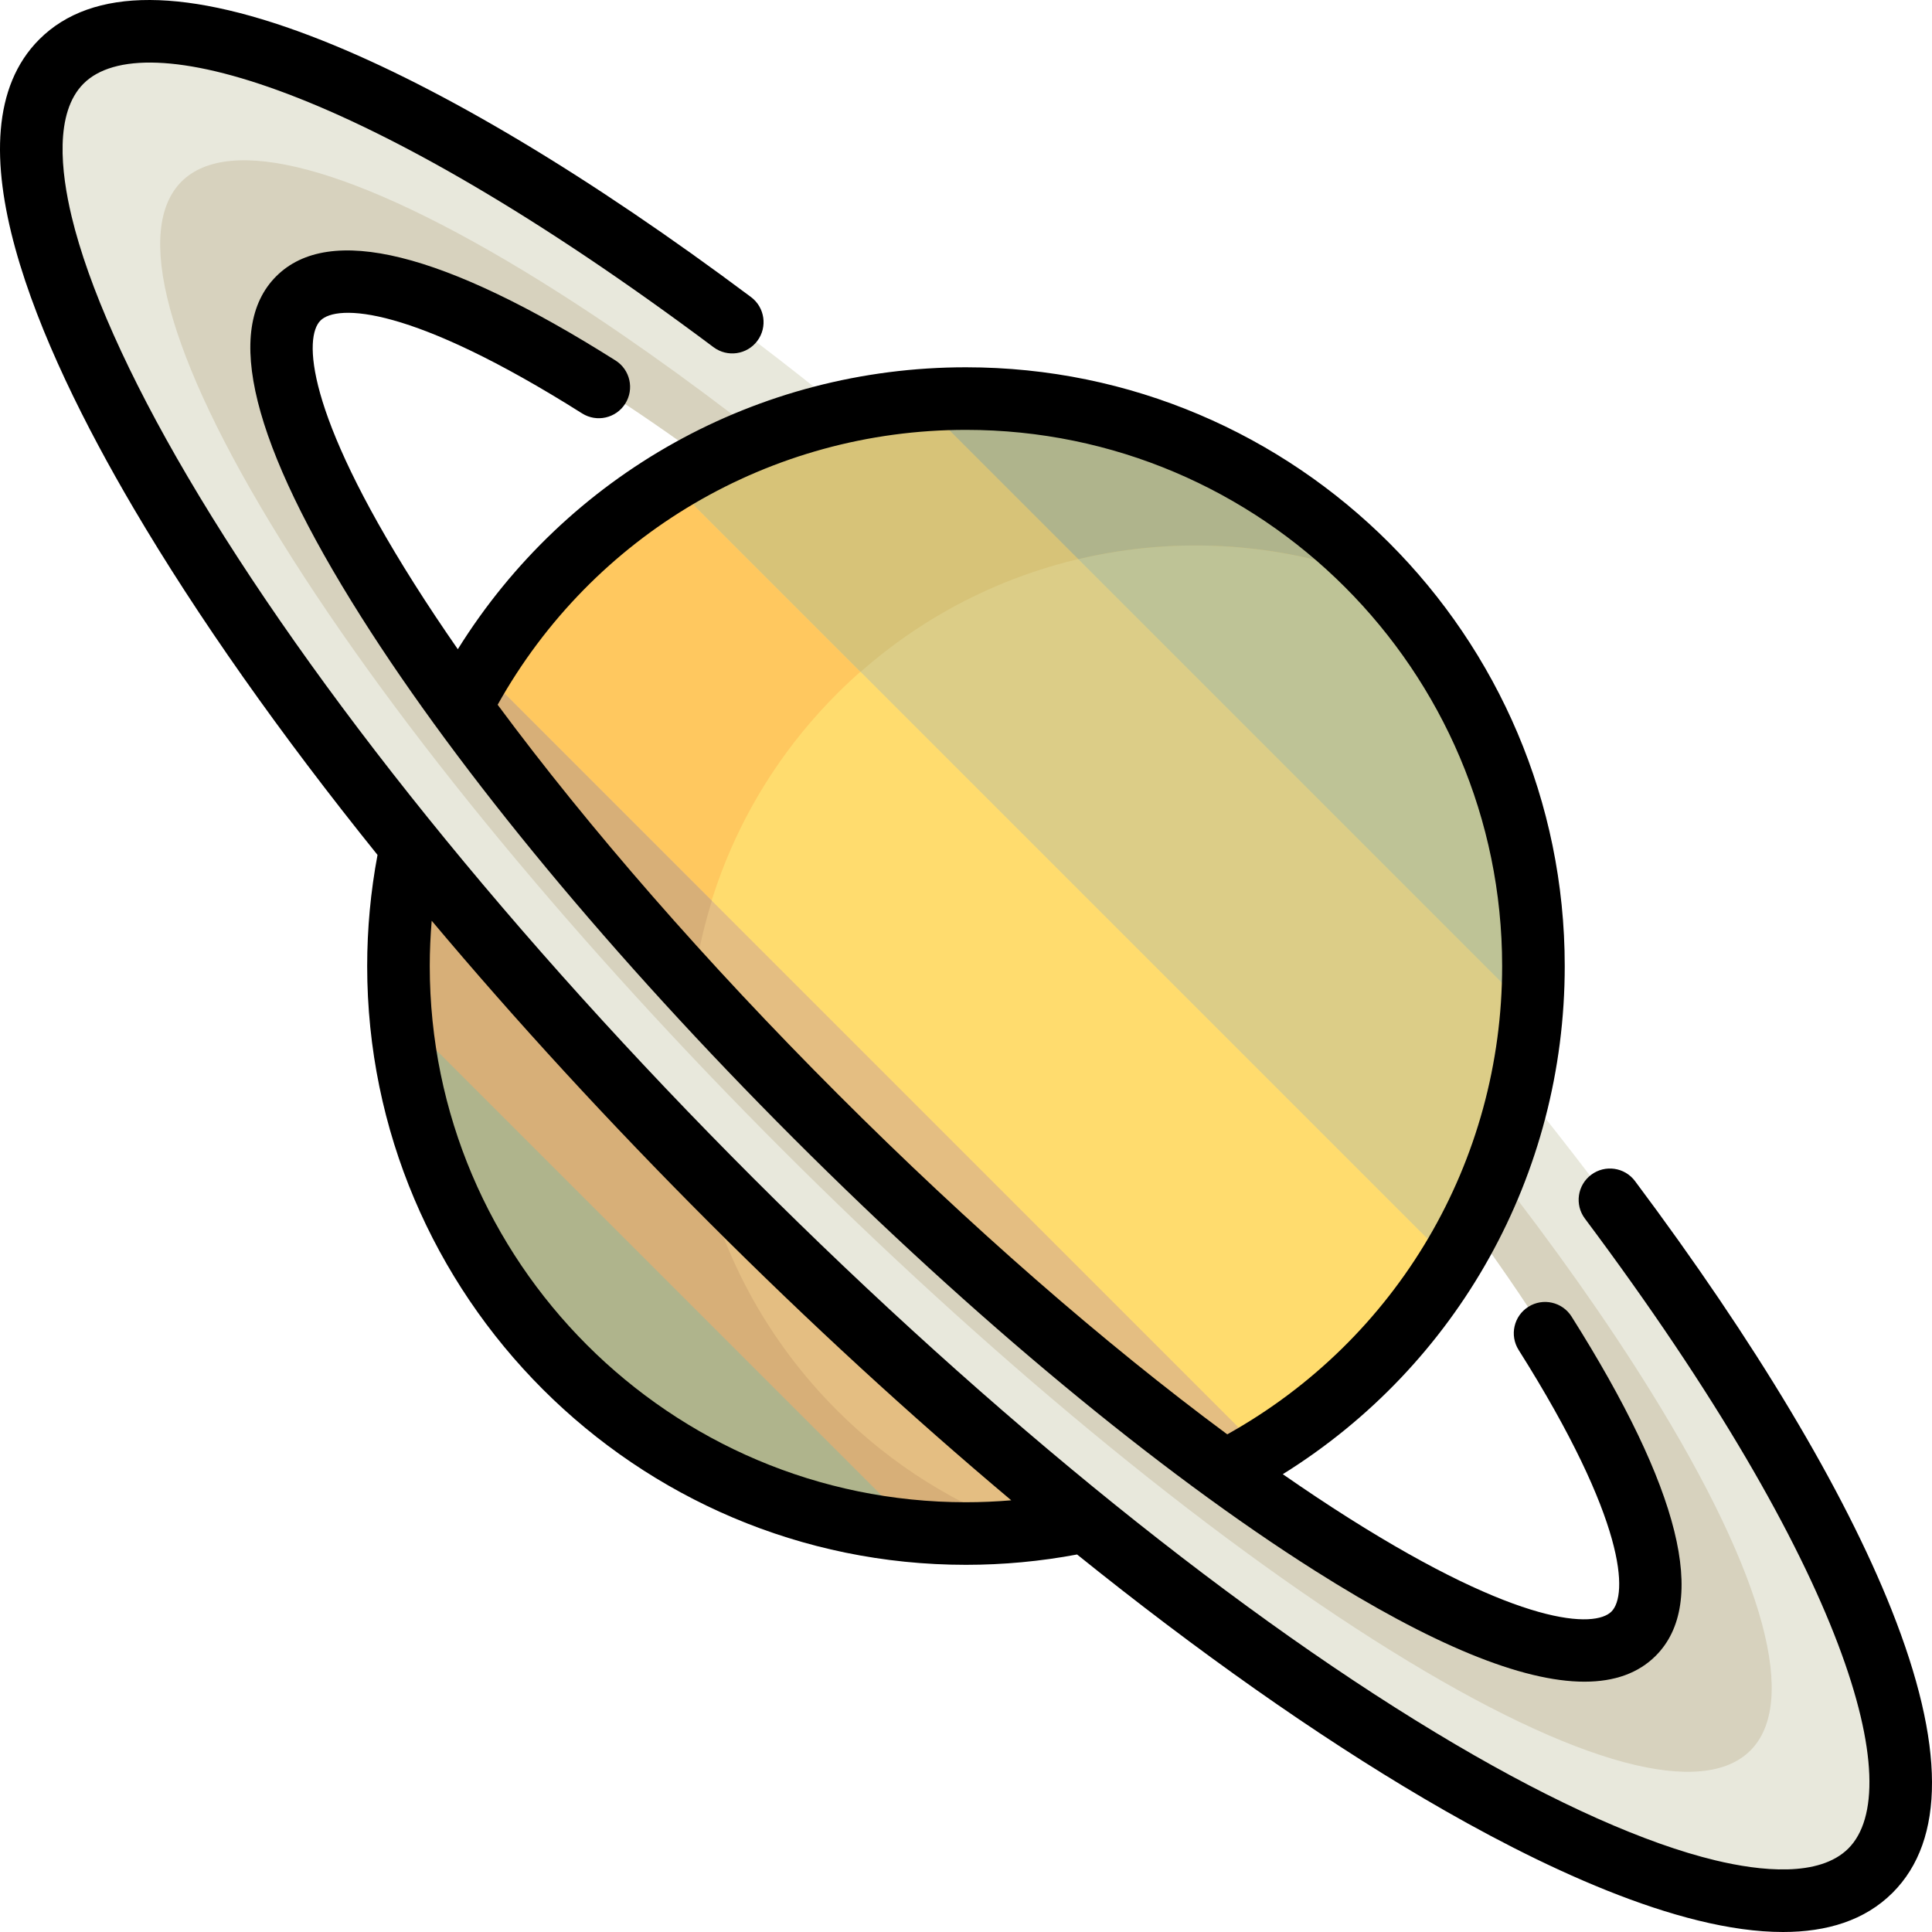 <?xml version="1.0" encoding="UTF-8"?>
<!-- Generator: Adobe Illustrator 19.0.0, SVG Export Plug-In . SVG Version: 6.00 Build 0)  -->
<svg xmlns="http://www.w3.org/2000/svg" xmlns:xlink="http://www.w3.org/1999/xlink" version="1.1" id="Layer_1" x="0px" y="0px" viewBox="0 0 512 512" style="enable-background:new 0 0 512 512;" xml:space="preserve">
<circle style="fill:#FFDC6E;" cx="255.993" cy="256.015" r="150.389"></circle>
<path style="fill:#FFC85F;" d="M221.807,373.748c-52.438-52.438-52.438-137.456,0-189.894c39.12-39.12,96.366-49.038,144.696-29.79  c-1.366-1.478-2.738-2.954-4.174-4.39c-58.73-58.73-153.951-58.73-212.681,0s-58.73,153.951,0,212.681  c33.496,33.496,78.858,47.856,122.552,43.144C253.796,399.041,236.518,388.46,221.807,373.748z"></path>
<path style="fill:#DCCD87;" d="M177.752,127.735l206.514,206.514c35.366-57.904,28.158-134.481-21.938-184.577  S235.655,92.369,177.752,127.735z"></path>
<path style="fill:#BEC396;" d="M243.798,106.207l161.996,161.996c3.432-42.443-10.997-86.061-43.466-118.53  S286.242,102.775,243.798,106.207z"></path>
<path style="fill:#D7C378;" d="M177.752,127.735l50.314,50.314c38.779-34.195,92.544-42.222,138.348-24.018  c-1.381-1.444-2.663-2.936-4.085-4.359C312.232,99.577,235.655,92.369,177.752,127.735z"></path>
<path style="fill:#AFB48C;" d="M285.767,148.175c26.684-6.314,54.921-4.369,80.647,5.856c-1.381-1.444-2.663-2.936-4.085-4.359  c-32.449-32.449-75.999-46.787-118.398-43.334L285.767,148.175z"></path>
<path style="fill:#E4BE82;" d="M334.223,384.292L127.709,177.777c-35.366,57.904-28.158,134.481,21.938,184.577  S276.32,419.658,334.223,384.292z"></path>
<path style="fill:#D7AF78;" d="M149.647,362.354c33.496,33.496,78.857,47.856,122.552,43.144  c-18.403-6.457-35.68-17.038-50.392-31.751c-36.543-36.543-47.542-88.888-33.152-135.025l-60.946-60.946  C92.343,235.68,99.551,312.258,149.647,362.354z"></path>
<path style="fill:#AFB48C;" d="M149.647,362.354c26.085,26.085,59.369,40.509,93.454,43.415L106.349,269.017  C109.24,303.056,123.584,336.291,149.647,362.354z"></path>
<path style="fill:#E8E8DC;" d="M468.667,381.119c-17.367-29.524-39.934-61.182-65.839-93.131  c-2.731,12.598-7.035,24.914-13.031,36.607c7.056,9.692,13.65,19.215,19.444,28.375c53.549,84.641,28.344,109.847-56.297,56.298  c-84.64-53.548-196.665-165.572-250.213-250.213S74.388,49.209,159.03,102.758c9.159,5.794,18.684,12.389,28.375,19.444  c11.694-5.996,24.01-10.299,36.607-13.031c-31.951-25.904-63.608-48.473-93.133-65.84C13.42-25.762-25.789,13.446,43.306,130.907  c69.095,117.46,220.328,268.693,337.788,337.787C498.555,537.789,537.763,498.581,468.667,381.119z"></path>
<path style="fill:#D7D2BE;" d="M396.162,310.142c-1.877,4.896-3.945,9.738-6.365,14.454c7.056,9.692,13.65,19.215,19.444,28.375  c53.549,84.641,28.344,109.847-56.297,56.298c-84.64-53.548-196.665-165.572-250.213-250.213S74.388,49.209,159.03,102.758  c9.159,5.794,18.684,12.389,28.375,19.444c4.716-2.418,9.556-4.488,14.452-6.364c-20.141-15.705-39.849-29.674-58.466-41.23  C43.204,12.423,12.397,43.23,74.582,143.417c62.186,100.188,193.814,231.815,294,294.001  c100.189,62.185,130.994,31.378,68.809-68.808C425.835,349.991,411.866,330.284,396.162,310.142z"></path>
<path d="M121.326,172.049c-4.126-5.941-8.002-11.761-11.585-17.427C80.837,108.937,80.542,89.331,84.925,84.95  c4.365-4.363,23.878-4.095,69.335,24.604c3.875,2.445,8.996,1.288,11.441-2.585c2.445-3.874,1.288-8.996-2.585-11.441  C117.467,66.71,87.214,59.203,73.196,73.222c-14.055,14.054-6.476,44.425,22.527,90.269  c26.216,41.439,66.912,90.517,114.592,138.197s96.758,88.375,138.197,114.592c30.929,19.567,54.814,29.383,71.399,29.383  c7.996-0.001,14.297-2.283,18.869-6.856c14.017-14.016,6.513-44.267-22.303-89.912c-2.444-3.873-7.566-5.031-11.439-2.585  c-3.874,2.445-5.031,7.567-2.585,11.441c28.693,45.453,28.963,64.966,24.6,69.329c-4.382,4.382-23.987,4.086-69.672-24.816  c-5.666-3.585-11.487-7.461-17.428-11.587c46.386-28.889,74.719-79.381,74.719-134.661c0-87.497-71.185-158.682-158.682-158.682  C200.73,97.331,150.217,125.669,121.326,172.049z M255.987,113.918c78.351,0,142.095,63.744,142.095,142.095  c0,51.819-27.796,98.951-72.846,124.104c-32.629-24.15-68.252-55.218-103.194-90.16c-34.941-34.942-66.007-70.562-90.158-103.191  C157.037,141.723,204.188,113.918,255.987,113.918z"></path>
<path d="M501.275,426.596c-12.59-31.691-36.097-70.972-67.981-113.598c-2.743-3.667-7.941-4.417-11.61-1.673  c-3.667,2.743-4.417,7.941-1.673,11.609c69.987,93.559,85.498,151.253,69.826,166.927c-7.737,7.736-23.429,5.985-35.23,3.153  c-18.413-4.419-42.223-15.034-68.857-30.701c-56.427-33.192-122.499-86.469-186.046-150.017  C136.157,248.75,82.88,182.677,49.688,126.251C34.021,99.616,23.405,75.806,18.986,57.393c-2.832-11.801-4.584-27.492,3.153-35.229  C37.813,6.489,95.517,22.005,189.092,92.01c3.667,2.742,8.865,1.995,11.609-1.673c2.743-3.668,1.995-8.865-1.673-11.609  C156.397,46.837,117.11,23.323,85.414,10.73C49.656-3.476,24.422-3.576,10.409,10.435C-14.617,35.462,10.18,91.803,35.39,134.66  c16.909,28.744,38.874,59.892,64.656,91.903c-1.812,9.658-2.741,19.549-2.741,29.45c0,87.497,71.185,158.682,158.682,158.682  c9.9,0,19.79-0.926,29.453-2.739c32.01,25.779,63.157,47.745,91.9,64.654c30.257,17.798,67.234,35.391,95.168,35.39  c11.633,0,21.699-3.051,29.057-10.41C515.575,487.581,515.477,462.349,501.275,426.596z M255.987,398.108  c-78.351,0-142.095-63.744-142.095-142.095c0-4.011,0.178-8.019,0.512-12.008c22.323,26.564,47.074,53.523,73.571,80.02  c26.498,26.498,53.456,51.249,80.021,73.572C264.007,397.931,259.999,398.108,255.987,398.108z"></path>
<g>
</g>
<g>
</g>
<g>
</g>
<g>
</g>
<g>
</g>
<g>
</g>
<g>
</g>
<g>
</g>
<g>
</g>
<g>
</g>
<g>
</g>
<g>
</g>
<g>
</g>
<g>
</g>
<g>
</g>
</svg>

